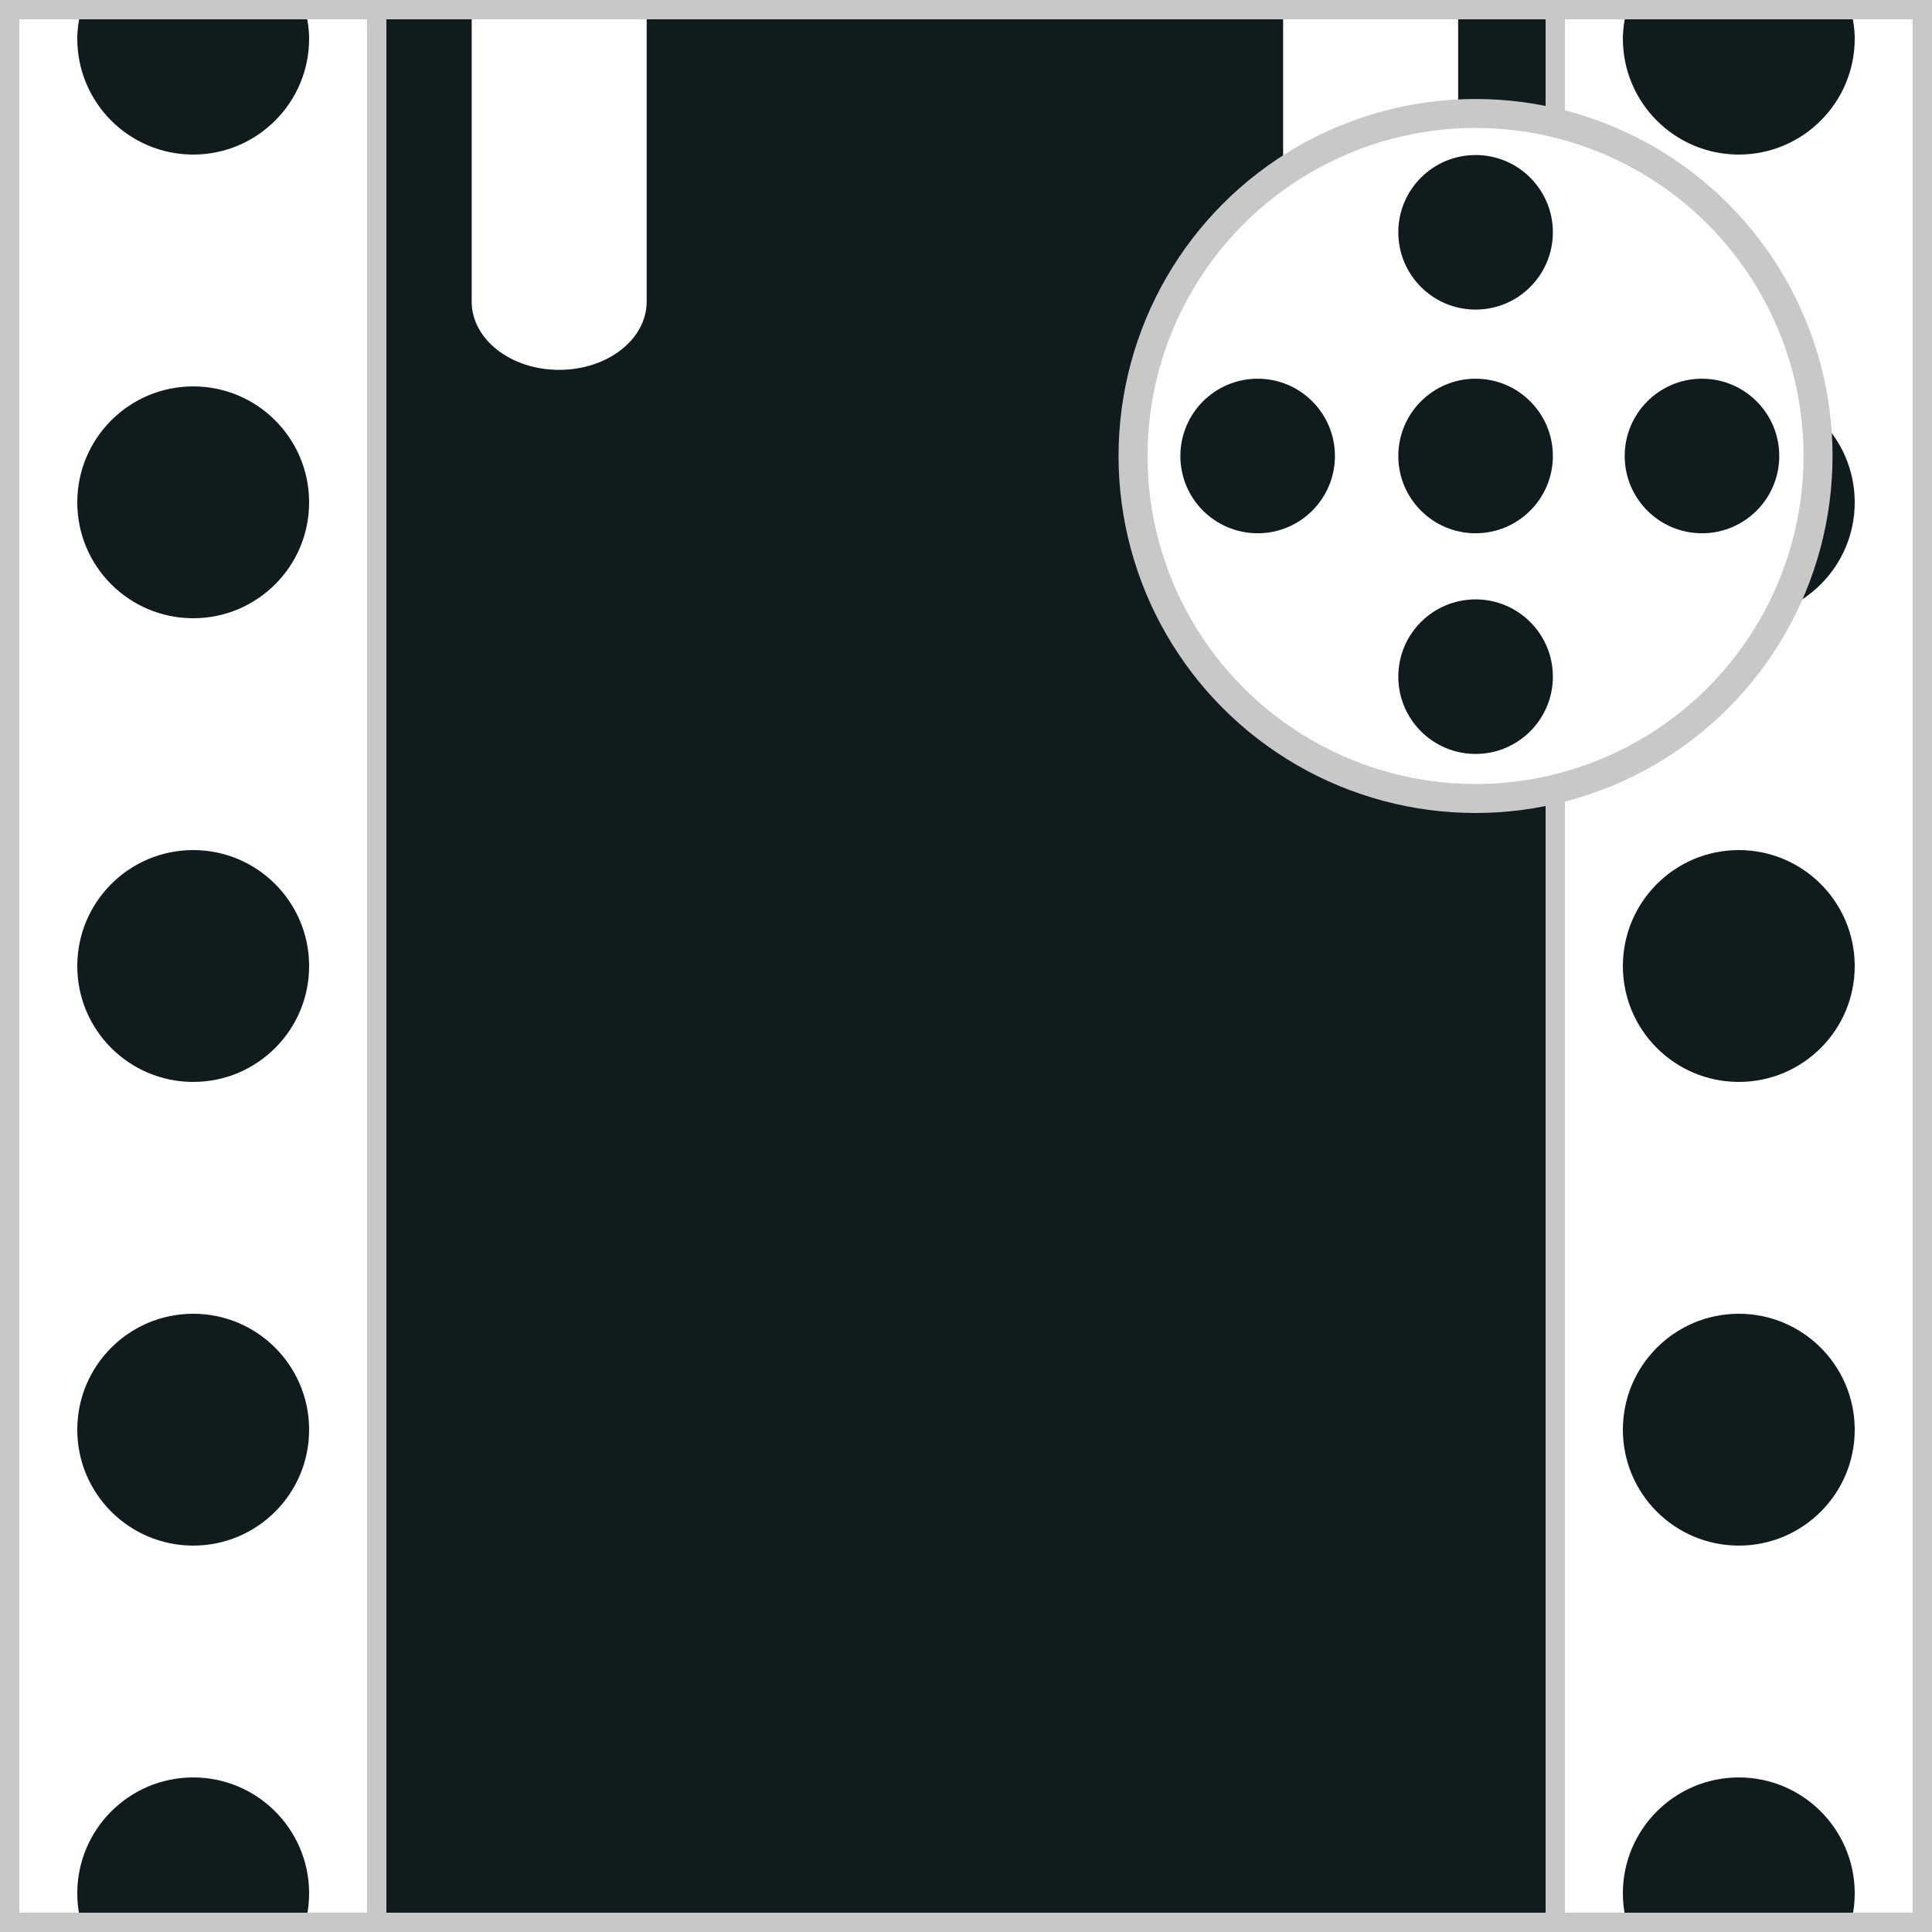 <?xml version = "1.0" encoding = "utf-8"?>
<!--
BRITISH HORSERACING AUTHORITY - www.britishhorseracing.com
Autogenerated Racing Colours
Date: 2025-05-09 22:21:33
-->

<!DOCTYPE svg PUBLIC "-//W3C//DTD SVG 1.1//EN" "http://www.w3.org/Graphics/SVG/1.1/DTD/svg11.dtd">
<svg version="1.1" id="Silks" xmlns="http://www.w3.org/2000/svg"
     x="0" y="0" width="500" height="500"
     viewBox="0 0 50 50" enable-background="new 0 0 50 50" xml:space="preserve">



    <rect x="0" y="0" width="50" height="50" fill="#808080" stroke="none"/>



    <g display="inline">
        <g display="inline">
            <rect x="9.5" fill="#101b1e" width="31" height="50" />
        </g>
    </g>
    <g id="body_03">
	<path fill="#fff" d="M12.207,0.5v7.306c0,0.976,1.013,1.766,2.264,1.766s2.265-0.791,2.265-1.766V0.5H12.207z"/>
	<path fill="#fff" d="M33.207,0.5v7.306c0,0.976,1.014,1.767,2.264,1.767c1.252,0,2.266-0.791,2.266-1.767V0.5H33.207z"/>
</g>
        <g display="inline">
        <path display="inline" fill="#C8C8C8" d="M40,0.5v49H10v-49H40 M40.5,0h-31v50h31V0L40.5,0z"/>
    </g>

    <g display="inline">
        <g display="inline">
            <rect x="0" fill="#fff" width="10" height="50"/>
        </g>
        <g display="inline">
            <rect x="40" fill="#fff" width="10" height="50"/>
        </g>
    </g>
    <g id="sleeve_08">
	<path display="inline" fill="#101b1e" d="M2,25.002C2,26.657,3.344,28,5,28s3-1.341,3-2.998C8,23.343,6.656,22,5,22
		S2,23.343,2,25.002z"/>
	<path display="inline" fill="#101b1e" d="M2,13.002C2,14.657,3.344,16,5,16s3-1.341,3-2.998C8,11.343,6.656,10,5,10
		S2,11.343,2,13.002z"/>
	<path display="inline" fill="#101b1e" d="M2,37.002C2,38.656,3.344,40,5,40s3-1.342,3-2.998C8,35.342,6.656,34,5,34
		S2,35.342,2,37.002z"/>
	<path display="inline" fill="#101b1e" d="M2.086,0.313C2.035,0.534,2,0.763,2,1c0,1.656,1.342,3,3,3c1.656,0,3-1.344,3-3
		c0-0.237-0.035-0.466-0.088-0.688L2.086,0.313L2.086,0.313z"/>
	<path display="inline" fill="#101b1e" d="M42.086,0.313C42.035,0.534,42,0.763,42,1c0,1.656,1.342,3,3,3c1.656,0,3-1.344,3-3
		c0-0.237-0.035-0.466-0.088-0.688L42.086,0.313L42.086,0.313z"/>
	<path display="inline" fill="#101b1e" d="M42,25.002C42,26.657,43.344,28,45,28s3-1.341,3-2.998C48,23.343,46.656,22,45,22
		S42,23.343,42,25.002z"/>
	<path display="inline" fill="#101b1e" d="M42,13.002C42,14.657,43.344,16,45,16s3-1.341,3-2.998C48,11.343,46.656,10,45,10
		S42,11.343,42,13.002z"/>
	<path display="inline" fill="#101b1e" d="M42,37.002C42,38.657,43.344,40,45,40s3-1.341,3-2.998C48,35.343,46.656,34,45,34
		S42,35.343,42,37.002z"/>
	<path display="inline" fill="#101b1e" d="M47.934,49.625C47.977,49.422,48,49.215,48,49c0-1.656-1.344-3-3-3s-3,1.344-3,3
		c0,0.215,0.023,0.422,0.066,0.625H47.934z"/>
	<path display="inline" fill="#101b1e" d="M7.934,49.625C7.977,49.422,8,49.215,8,49c0-1.656-1.344-3-3-3s-3,1.344-3,3
		c0,0.215,0.023,0.422,0.066,0.625H7.934z"/>
</g>
        <g display="inline">
        <path display="inline" fill="#C8C8C8" d="M9.5,0.5v49h-9v-49H9.5 M10,0H0v50h10V0L10,0z"/>
    </g>
    <g display="inline">
        <path display="inline" fill="#C8C8C8" d="M49.5,0.5v49h-9v-49H49.5 M50,0H40v50h10V0L50,0z"/>
    </g>

    <circle display="inline" fill="#fff" cx="38.187" cy="11.801" r="8.864"/>
    <g id="cap_05">
	<circle display="inline" fill="#101b1e" cx="38.188" cy="11.801" r="2"/>
	<circle display="inline" fill="#101b1e" cx="38.188" cy="17.512" r="2"/>
	<circle display="inline" fill="#101b1e" cx="44.047" cy="11.801" r="2"/>
	<circle display="inline" fill="#101b1e" cx="38.188" cy="6.012" r="2"/>
	<circle display="inline" fill="#101b1e" cx="32.548" cy="11.801" r="2"/>
</g>
    <circle display="inline" fill="none" stroke="#C8C8C8" stroke-width="0.75" cx="38.187" cy="11.801" r="8.864"/>

    </svg>
